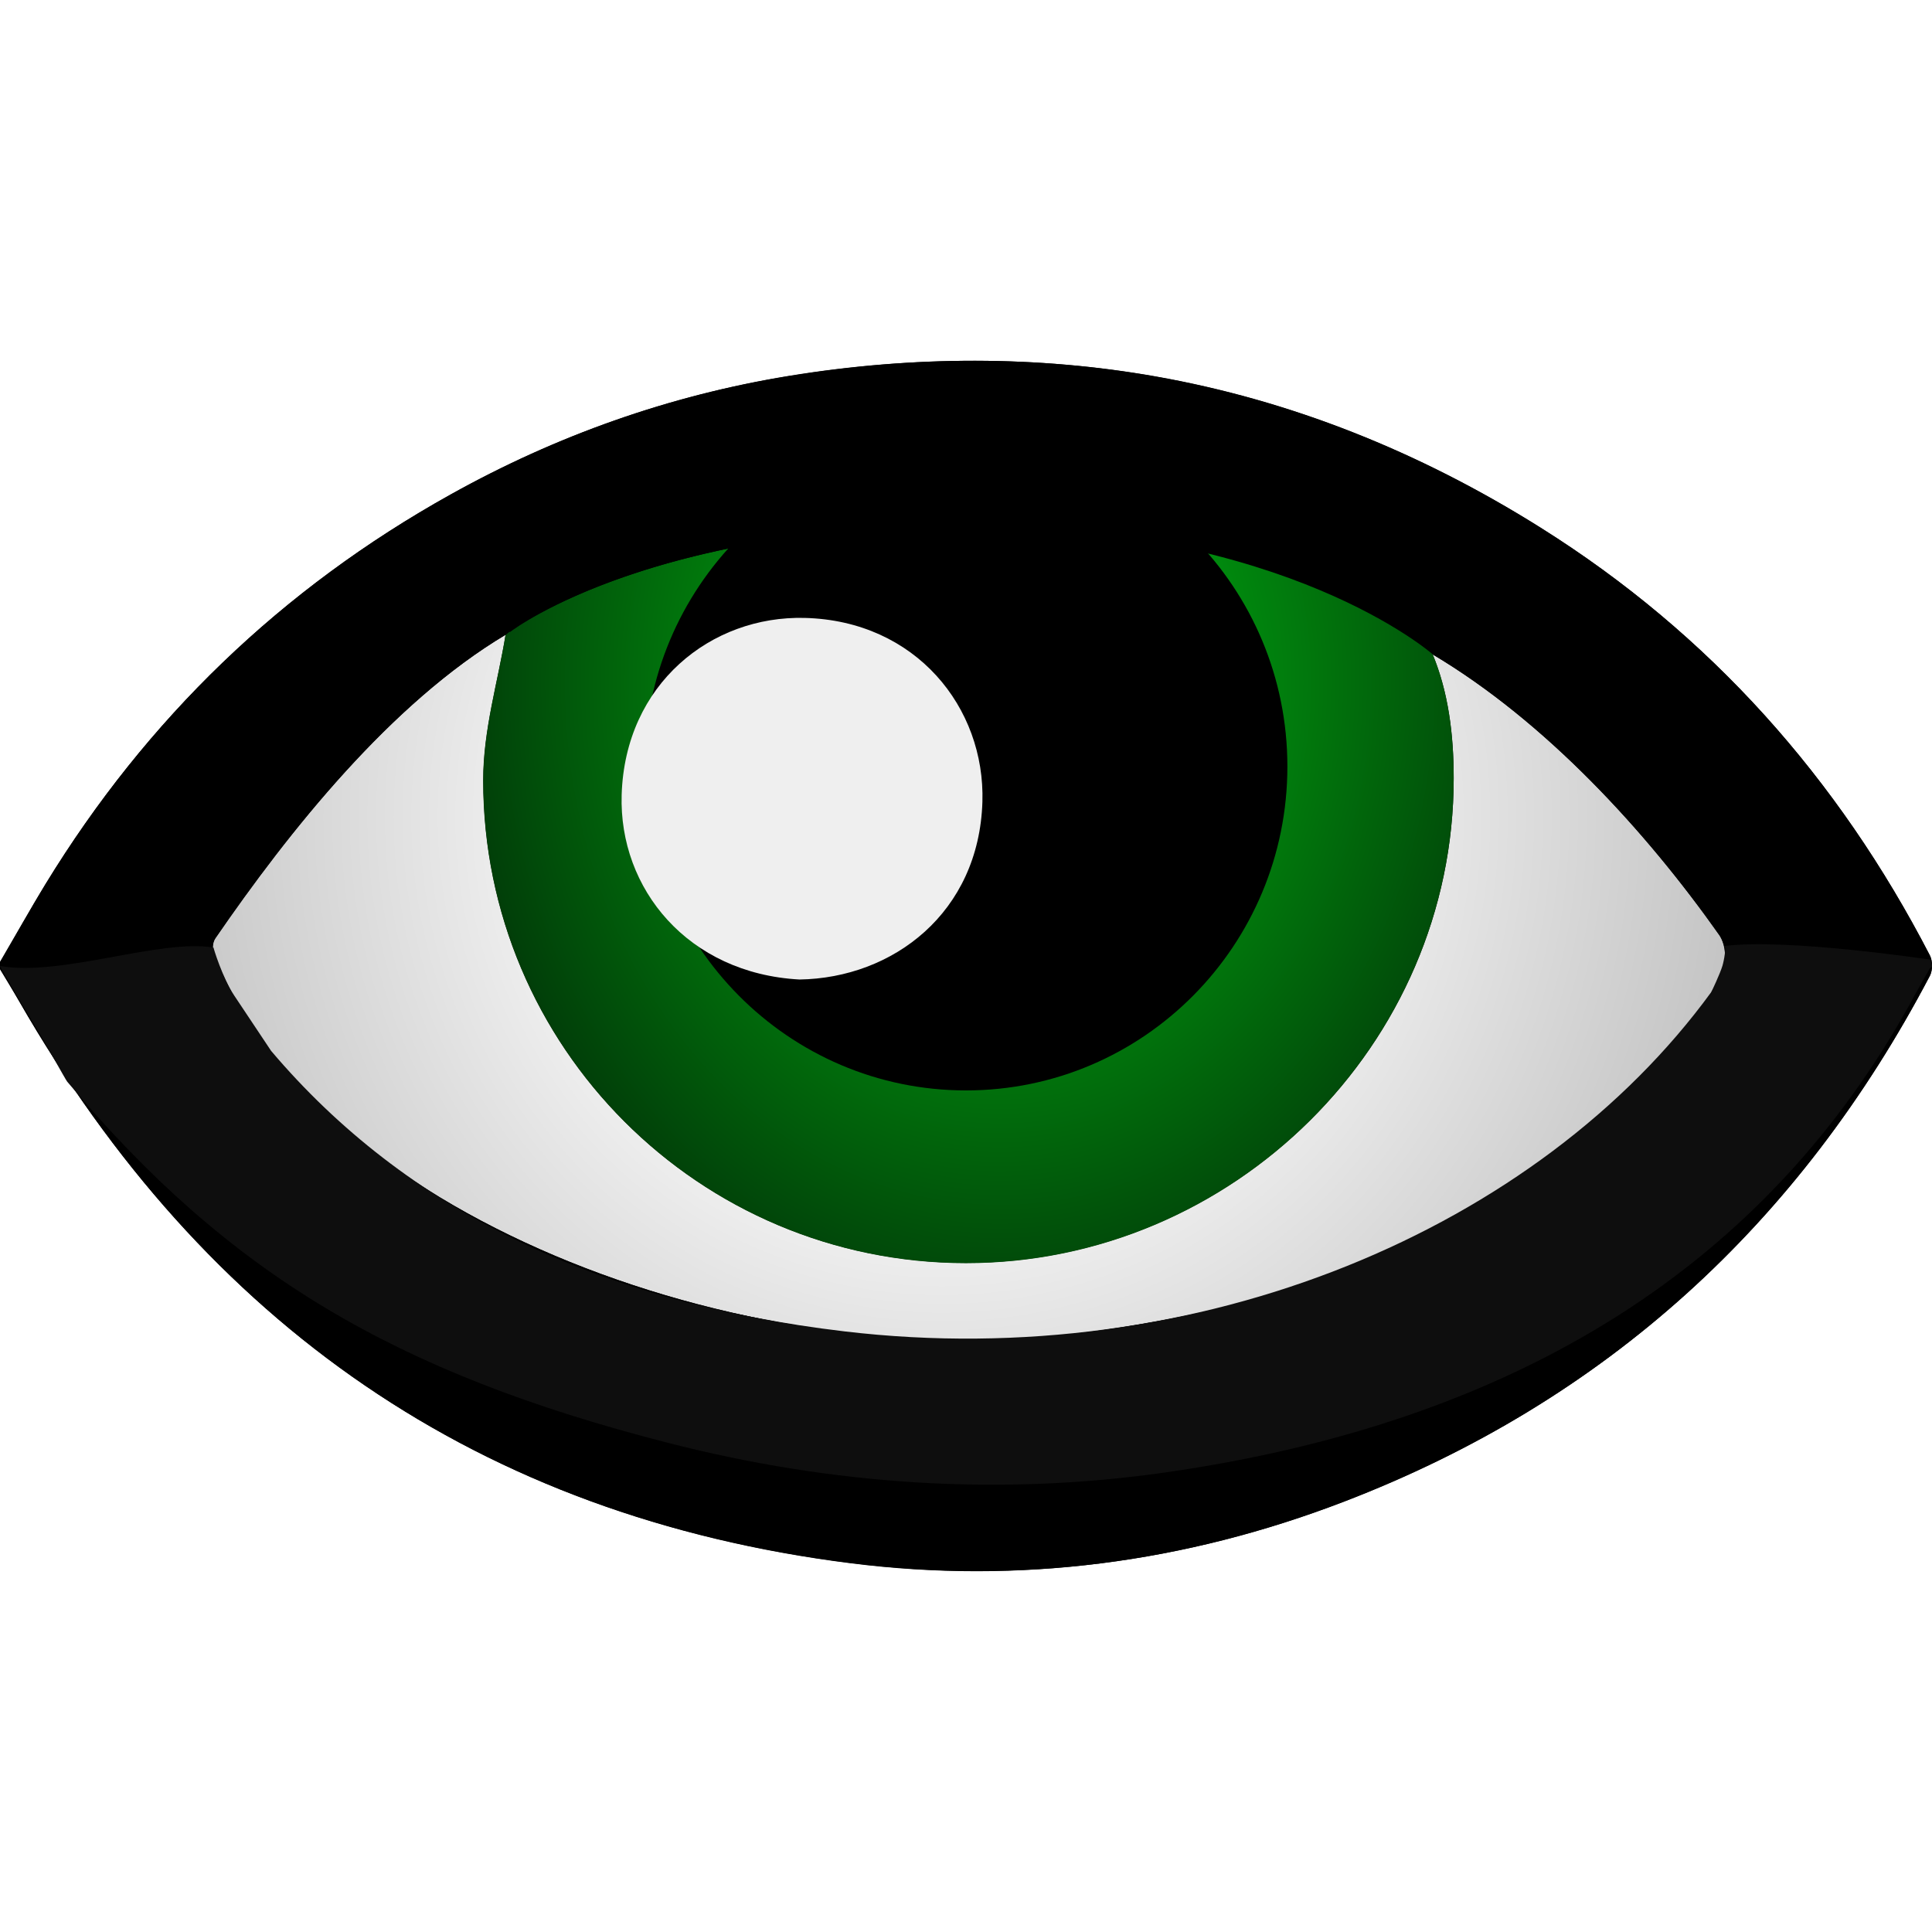 <svg width="100%" height="100%" viewBox="0 0 100 100" xml:space="preserve" xmlns="http://www.w3.org/2000/svg" xmlns:xlink="http://www.w3.org/1999/xlink"><defs><filter color-interpolation-filters="sRGB" filterUnits="userSpaceOnUse" height="70.144" id="Filter_Background" width="107.5" x="-3.75" y="13.923"><feDropShadow dx="6.12323e-17" dy="-1" flood-color="#000000" flood-opacity="0.5" in="SourceGraphic" result="Shadow" stdDeviation="1.5"/></filter><radialGradient cx="48.828" cy="42.913" gradientTransform="matrix(1.086 0 0 1.086 -4.272 -4.304)" gradientUnits="userSpaceOnUse" id="RadialGradient_Schlera" r="56.089"><stop offset="0" stop-color="#ffffff"/><stop offset="0.238" stop-color="#ffffff"/><stop offset="1" stop-color="#999999"/></radialGradient><filter color-interpolation-filters="sRGB" filterUnits="userSpaceOnUse" height="43.987" id="Filter_Schlera" width="85.778" x="6.588" y="29.85"><feDropShadow dx="-0.669" dy="0.743" flood-color="#000000" flood-opacity="0.5" in="SourceGraphic" result="Shadow" stdDeviation="1.5"/></filter><radialGradient cx="374.307" cy="346.767" gradientTransform="matrix(0.128 0 0 0.128 2.423 -3.889)" gradientUnits="userSpaceOnUse" id="RadialGradient_2Iris" r="320.129"><stop offset="0.228" stop-color="#195a1f"/><stop offset="0.488" stop-color="#0f3a14"/><stop offset="0.926" stop-color="#3a230f" stop-opacity="0"/></radialGradient><radialGradient cx="50.169" cy="39.155" gradientTransform="matrix(0.741 0 0 0.89 14.577 0.472)" gradientUnits="userSpaceOnUse" id="RadialGradient_Iris" r="52.646"><stop offset="0.041" stop-color="#00bd11"/><stop offset="0.701" stop-color="#014009"/><stop offset="0.926" stop-color="#3a230f" stop-opacity="0"/></radialGradient><filter color-interpolation-filters="sRGB" filterUnits="userSpaceOnUse" height="45.67" id="Filter_Iris" width="57.734" x="20.589" y="24.204"><feDropShadow dx="-0.669" dy="0.743" flood-color="#000000" flood-opacity="0.5" in="SourceGraphic" result="Shadow" stdDeviation="1.5"/></filter><filter color-interpolation-filters="sRGB" filterUnits="userSpaceOnUse" height="41.033" id="Filter_Pupil" width="40.77" x="28.946" y="19.9"><feDropShadow dx="-0.669" dy="0.743" flood-color="#000000" flood-opacity="0.5" in="SourceGraphic" result="Shadow" stdDeviation="1.5"/></filter><filter color-interpolation-filters="sRGB" filterUnits="userSpaceOnUse" height="70.153" id="Filter_Outline" width="107.484" x="-3.734" y="14.923"><feDropShadow dx="-0" dy="0" flood-color="#000000" flood-opacity="0.5" in="SourceGraphic" result="Shadow" stdDeviation="1.5"/></filter><filter color-interpolation-filters="sRGB" filterUnits="userSpaceOnUse" height="26.219" id="Filter_Glint" width="26.181" x="27.753" y="28.973"><feDropShadow dx="-0.669" dy="0.743" flood-color="#000000" flood-opacity="0.5" in="SourceGraphic" result="Shadow" stdDeviation="1.5"/></filter><filter color-interpolation-filters="sRGB" filterUnits="userSpaceOnUse" height="35.476" id="Filter_BottomLineInside" width="107.5" x="-3.75" y="45.123"><feDropShadow dx="0" dy="-0" flood-color="#000000" flood-opacity="0.5" in="SourceGraphic" result="Shadow" stdDeviation="1.5"/></filter><filter color-interpolation-filters="sRGB" filterUnits="userSpaceOnUse" height="35.476" id="Filter_BottomLine" width="107.5" x="-4.419" y="45.866"><feDropShadow dx="-0.669" dy="0.743" flood-color="#000000" flood-opacity="0.5" in="SourceGraphic" result="Shadow" stdDeviation="1.5"/></filter><style id="blink">
@keyframes eye_open_c_o{0%,23.333%,to{opacity:1} 16.667%{opacity:1;animation-timing-function:step-end} 20%{opacity:0;animation-timing-function:step-end}}@keyframes eye_closed_f_o{0%,23.333%,to{fill-opacity:0} 16.667%{fill-opacity:0;animation-timing-function:step-end} 20%{fill-opacity:1;animation-timing-function:step-end}}#prefix__eye_open{animation:eye_open_c_o 6000ms linear infinite normal forwards}#prefix__eye_closed{animation:eye_closed_f_o 6000ms linear infinite normal forwards}</style></defs><g id="prefix__eye" opacity="1" stroke-width="1" stroke="none"><g opacity="1" id="prefix__eye_open"><path id="prefix__Background" d="M1.42109e-14 49.783C0.783 48.443 1.55 47.086 2.361 45.757C7.59 37.206 14.574 30.466 23.328 25.59C28.8 22.539 34.636 20.476 40.825 19.466C47.371 18.401 53.707 18.409 59.824 19.493C66.748 20.72 73.392 23.327 79.742 27.316C88.49 32.81 95.148 40.285 99.892 49.458C100.036 49.739 100.036 50.225 99.892 50.501C93.152 63.331 83.101 72.532 69.548 77.734C61.329 80.889 52.784 82.009 44.019 80.9C24.79 78.473 10.597 68.533 0.993 51.83C0.673 51.273 0.331 50.721 1.42109e-14 50.169L1.42109e-14 49.783Z" fill="#000000" filter="url(#Filter_Background)" shadowAngle="-1.571" shadowColor="#000000" shadowOffset="1" shadowOpacity="0.5" shadowRadius="3"/><path id="prefix__Schlera" d="M26.17 32.857C20.22 36.408 14.934 43.039 11.136 48.57C10.976 48.802 10.954 49.262 11.136 49.52C16.138 62.408 37.872 71.412 56.441 68.932C71.339 66.942 79.578 61.523 87.188 53.457C87.52 53.106 87.927 52.521 88.274 51.929C88.421 51.679 89.17 50.353 89.258 49.791C89.368 49.094 89.117 48.587 88.987 48.4C85.181 43.001 79.987 37.345 74.157 33.875C74.973 35.855 75.243 38.041 75.243 40.289C75.243 54.093 63.796 65.368 49.993 65.368C36.191 65.368 25.016 54.195 25.016 40.391C25.016 37.767 25.77 35.316 26.17 32.857Z" fill="url(#RadialGradient_Schlera)" filter="url(#Filter_Schlera)" shadowAngle="2.304" shadowColor="#000000" shadowOffset="1" shadowOpacity="0.5" shadowRadius="3"/><path id="prefix__Iris" d="M25.008 40.387C25.008 37.752 25.774 35.297 26.172 32.827C26.172 32.827 33.351 27.22 50 27.211C66.649 27.202 74.09 33.713 74.09 33.713C74.962 35.738 75.243 37.971 75.243 40.283C75.243 54.087 63.802 65.381 50 65.381C36.197 65.381 25.008 54.191 25.008 40.387Z" fill="url(#RadialGradient_Iris)" filter="url(#Filter_Iris)" shadowAngle="2.304" shadowColor="#000000" shadowOffset="1" shadowOpacity="0.5" shadowRadius="3"/><path id="prefix__Pupil" d="M33.365 39.674C33.365 30.414 40.813 22.907 50 22.907C59.187 22.907 66.635 30.414 66.635 39.674C66.635 48.934 59.187 56.44 50 56.44C40.813 56.44 33.365 48.934 33.365 39.674Z" fill="#000000" filter="url(#Filter_Pupil)" shadowAngle="2.304" shadowColor="#000000" shadowOffset="1" shadowOpacity="0.5" shadowRadius="3"/><path id="prefix__Outline" d="M50.48 18.673C47.313 18.669 44.115 18.921 40.842 19.454C34.653 20.463 28.803 22.546 23.331 25.596C14.576 30.473 7.587 37.205 2.358 45.755C1.547 47.084 0.799 48.453 0.016 49.794L0.016 50.167C0.347 50.718 0.68 51.273 1 51.83C10.604 68.533 24.803 78.487 44.032 80.914C52.797 82.022 61.334 80.879 69.553 77.724C83.106 72.522 93.152 63.337 99.892 50.506C100.036 50.23 100.036 49.736 99.892 49.454C95.149 40.281 88.517 32.821 79.768 27.327C73.418 23.338 66.771 20.715 59.847 19.488C56.788 18.946 53.647 18.678 50.48 18.673ZM50.005 27.225C66.64 27.216 74.168 33.877 74.168 33.877C79.999 37.347 85.192 43.003 88.999 48.402C89.128 48.589 89.38 49.096 89.27 49.794C89.181 50.355 88.433 51.681 88.286 51.931C87.939 52.523 87.531 53.108 87.2 53.459C79.589 61.525 71.35 66.944 56.453 68.934C37.884 71.415 16.149 62.41 11.147 49.522C10.965 49.264 10.987 48.804 11.147 48.572C14.954 43.029 20.25 36.371 26.215 32.825C26.276 32.789 26.324 32.725 26.385 32.689C26.382 32.7 26.388 32.712 26.385 32.723C26.804 32.407 33.87 27.234 50.005 27.225Z" fill="#000000" filter="url(#Filter_Outline)" shadowAngle="2.304" shadowColor="#000000" shadowOffset="0" shadowOpacity="0.5" shadowRadius="3"/><path id="prefix__Glint" d="M41.378 50.699C46.216 50.628 50.673 47.246 50.849 41.504C50.998 36.633 47.413 32.126 41.648 31.983C36.811 31.862 32.354 35.398 32.177 41.14C32.028 46.005 35.614 50.385 41.378 50.699Z" fill="#efefef" filter="url(#Filter_Glint)" shadowAngle="2.304" shadowColor="#000000" shadowOffset="1" shadowOpacity="0.5" shadowRadius="3"/><path id="prefix__BottomLineInside" d="M98.891 51.903C98.968 51.759 99.051 51.61 99.128 51.467C99.376 51.01 99.641 50.563 99.894 50.111C99.885 50.053 100.137 50.171 99.894 49.669C99.697 49.261 100.124 50.202 99.894 49.669C99.894 49.669 92.482 48.551 89.262 48.964C89.344 49.04 89.25 49.672 89.15 50C89.031 50.392 88.604 51.31 88.561 51.368C79.647 63.584 62.114 71.091 43.71 68.912C30.936 67.4 21.012 62.631 14.033 54.393C14.033 54.393 13.058 52.928 12.124 51.529C11.516 50.618 11.044 49.062 11.053 49.048C8.308 48.574 3.203 50.557 2.13163e-14 50C2.13163e-14 50 0.525 51.002 1.421 52.458C2.3 53.885 3.386 55.875 3.476 55.984C11.818 65.93 20.455 71.061 34.563 74.678C43.114 76.872 51.726 77.434 60.266 76.221C78.801 73.58 91.498 65.289 98.891 51.903Z" fill="#0E0E0E" filter="url(#Filter_BottomLineInside)" shadowAngle="-1.571" shadowColor="#000000" shadowOffset="0" shadowOpacity="0.5" shadowRadius="3"/></g><path id="prefix__eye_closed" fill="#242323" fill-opacity="0" opacity="1" stroke="none" d="M98.891 51.903C98.968 51.759 99.051 51.61 99.128 51.467C99.376 51.01 99.641 50.563 99.894 50.111C99.885 50.053 100.137 50.171 99.894 49.669C99.697 49.261 100.124 50.202 99.894 49.669C99.894 49.669 92.482 48.551 89.262 48.964C89.344 49.04 89.25 49.672 89.15 50C89.031 50.392 88.604 51.31 88.561 51.368C79.647 63.584 62.114 71.091 43.71 68.912C30.936 67.4 21.012 62.631 14.033 54.393C14.033 54.393 13.058 52.928 12.124 51.529C11.516 50.618 11.044 49.062 11.053 49.048C8.308 48.574 3.203 50.557 2.13163e-14 50C2.13163e-14 50 0.525 51.002 1.421 52.458C2.3 53.885 3.386 55.875 3.476 55.984C11.818 65.93 20.455 71.061 34.563 74.678C43.114 76.872 51.726 77.434 60.266 76.221C78.801 73.58 91.498 65.289 98.891 51.903Z"/></g></svg>
